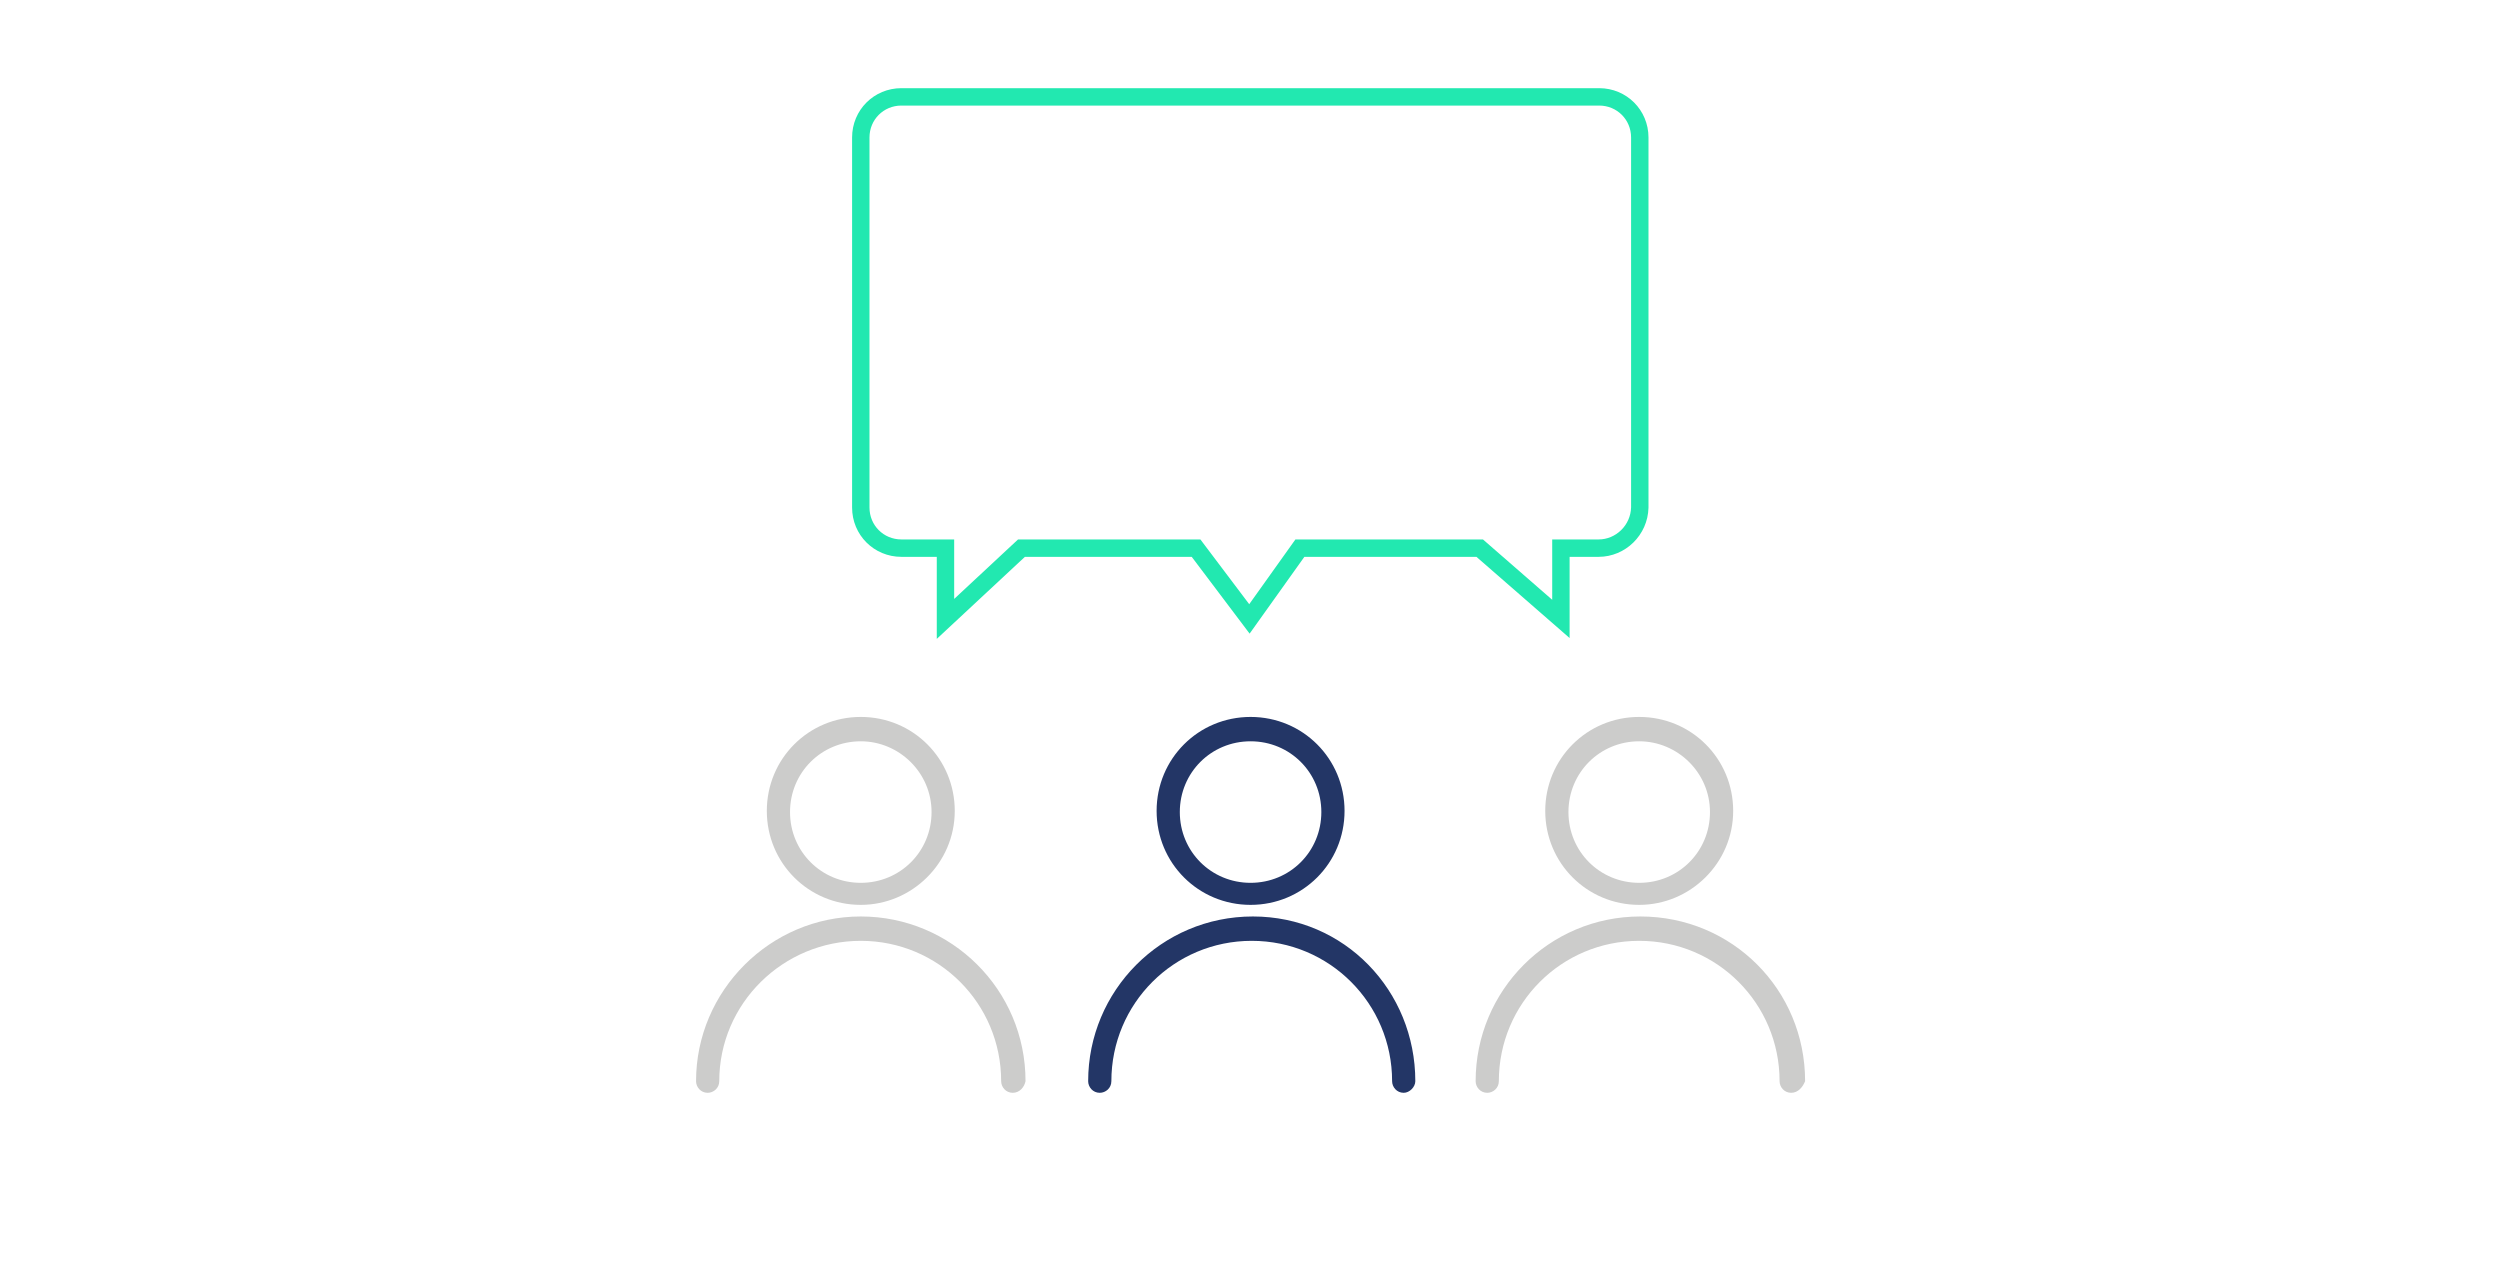 <svg xmlns="http://www.w3.org/2000/svg" id="Ebene_6" x="0" y="0" version="1.1" viewBox="0 0 431 221" xml:space="preserve">
  <defs/>
  <style>
    .st1{fill:#233666}.st2{fill:#cccccb}
  </style>
  <path fill="none" stroke="#22e8b0" stroke-miterlimit="10" stroke-width="3" d="M275.6 94.5h-6.5v12.2l-14-12.2h-31l-8.7 12.2-9.2-12.2h-30.1L163 106.7V94.5h-7.6c-3.9 0-7-3.1-7-7V23.7c0-3.9 3.1-7 7-7h120.3c3.9 0 7 3.1 7 7v63.8c-.1 3.9-3.3 7-7.1 7z"/>
  <path d="M107.8 78c-4.5 0-8.1-3.6-8.1-8.1s3.6-8.1 8.1-8.1 8.1 3.6 8.1 8.1-3.6 8.1-8.1 8.1zm0-14.1c-3.4 0-6.1 2.7-6.1 6.1s2.7 6.1 6.1 6.1 6.1-2.7 6.1-6.1-2.7-6.1-6.1-6.1zM121 94.2c-.6 0-1-.5-1-1 0-6.7-5.4-12.1-12.1-12.1s-12.1 5.4-12.1 12.1c0 .6-.5 1-1 1-.6 0-1-.5-1-1 0-7.8 6.3-14.2 14.2-14.2s14 6.4 14 14.2c0 .5-.5 1-1 1z" class="st1" transform="scale(2)"/>
  <path d="M141.3 78c-4.5 0-8.1-3.6-8.1-8.1s3.6-8.1 8.1-8.1 8.1 3.6 8.1 8.1-3.7 8.1-8.1 8.1zm0-14.1c-3.4 0-6.1 2.7-6.1 6.1s2.7 6.1 6.1 6.1 6.1-2.7 6.1-6.1-2.8-6.1-6.1-6.1zM154.4 94.2c-.6 0-1-.5-1-1 0-6.7-5.4-12.1-12.1-12.1s-12.1 5.4-12.1 12.1c0 .6-.5 1-1 1-.6 0-1-.5-1-1 0-7.8 6.3-14.2 14.2-14.2s14.2 6.3 14.2 14.2c-.2.5-.6 1-1.2 1z" class="st2" transform="scale(2)"/>
  <g>
    <path d="M74.2 78c-4.5 0-8.1-3.6-8.1-8.1s3.6-8.1 8.1-8.1 8.1 3.6 8.1 8.1-3.7 8.1-8.1 8.1zm0-14.1c-3.4 0-6.1 2.7-6.1 6.1s2.7 6.1 6.1 6.1 6.1-2.7 6.1-6.1-2.8-6.1-6.1-6.1zM87.3 94.2c-.6 0-1-.5-1-1 0-6.7-5.4-12.1-12.1-12.1S62 86.5 62 93.2c0 .6-.5 1-1 1-.6 0-1-.5-1-1C60 85.4 66.4 79 74.2 79s14.2 6.3 14.2 14.2c-.1.5-.5 1-1.1 1z" class="st2" transform="scale(2)"/>
  </g>
</svg>
